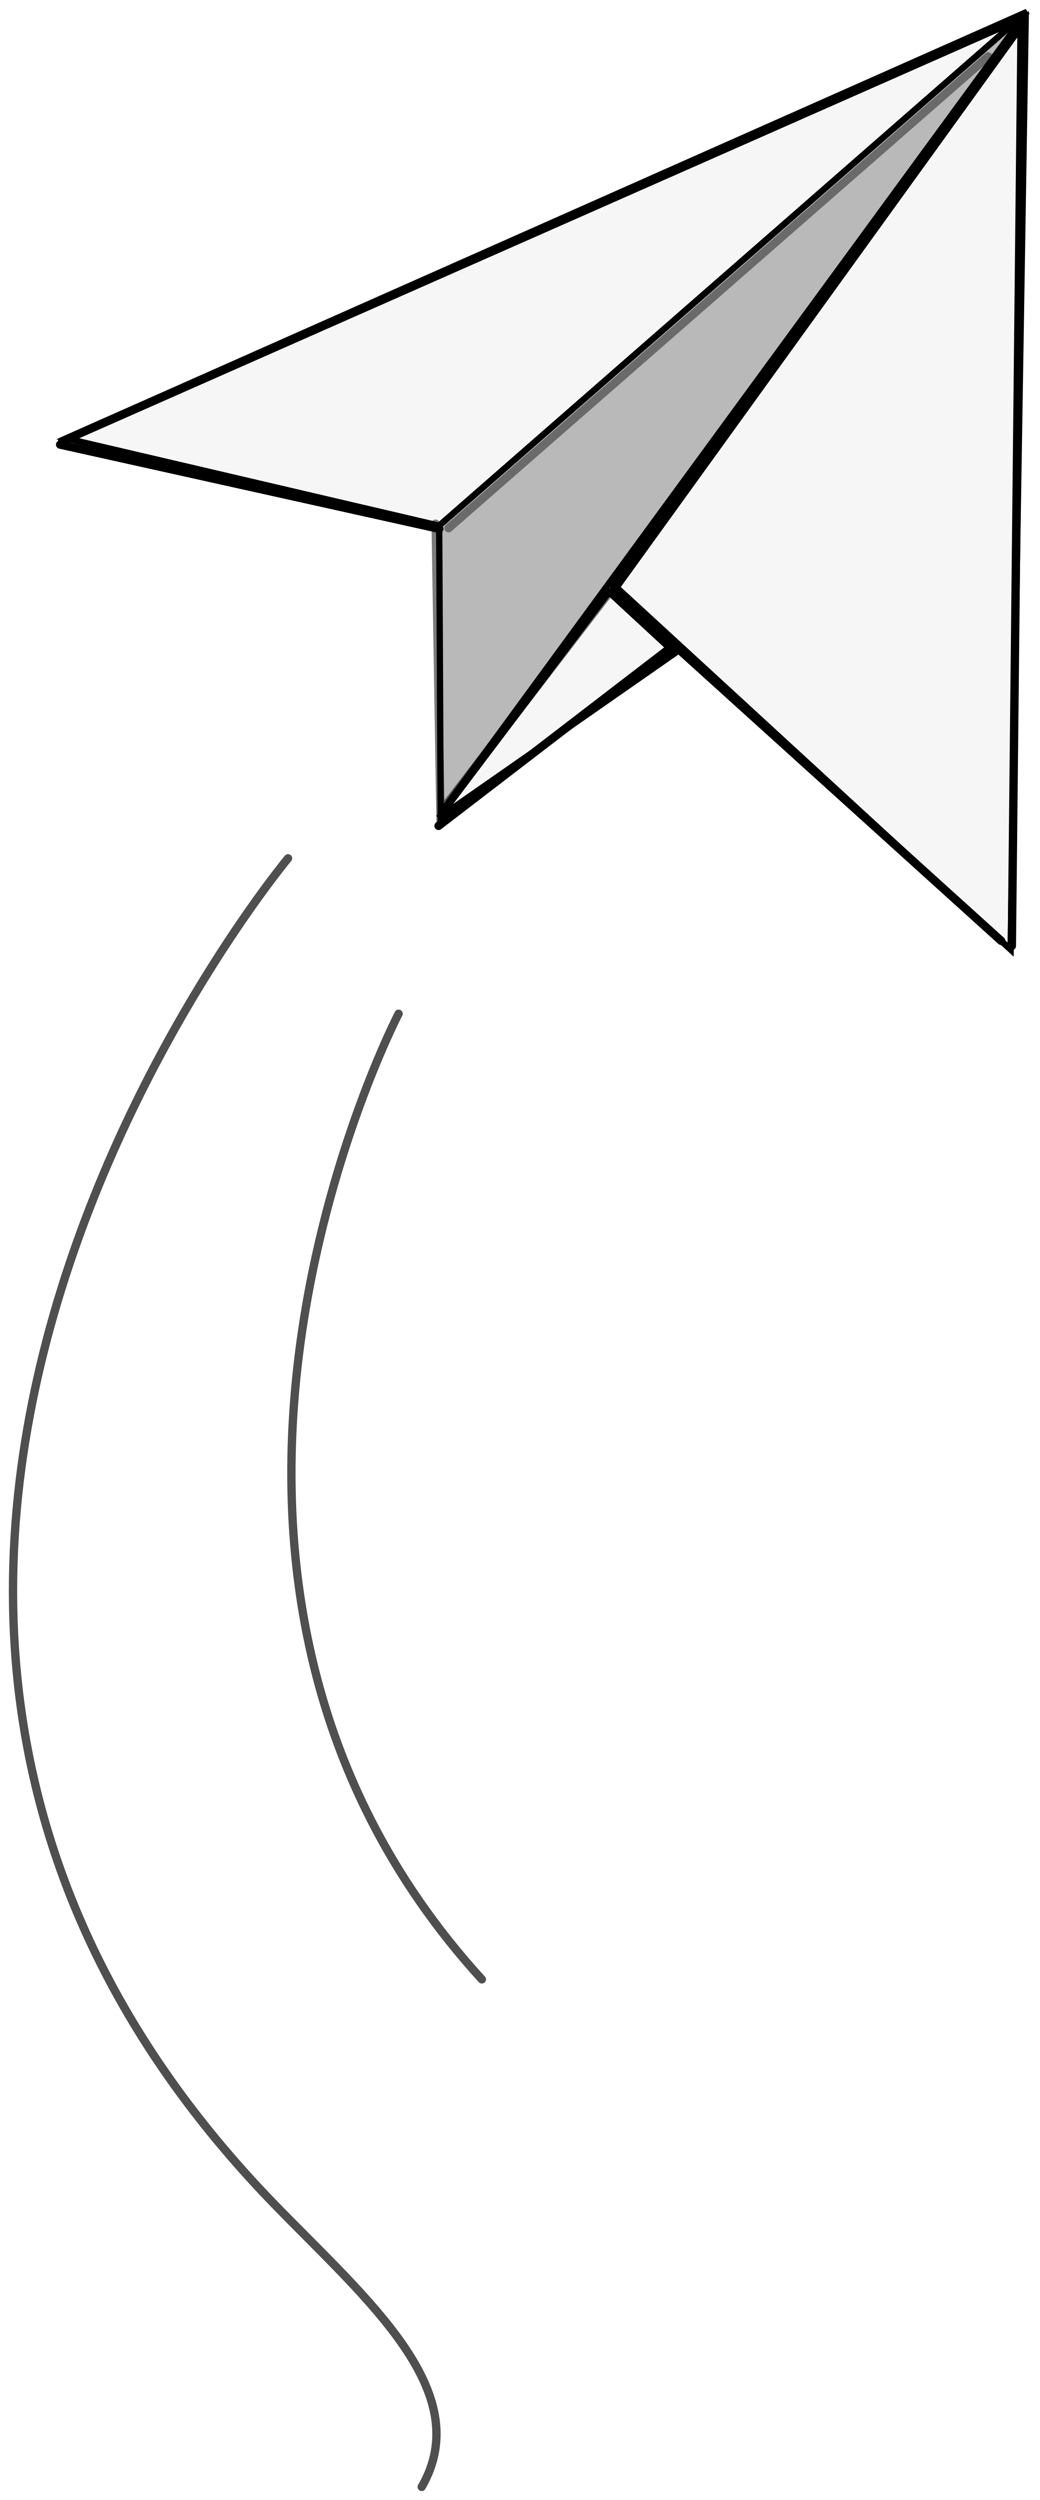 <?xml version="1.0" encoding="UTF-8" standalone="no"?>
<!-- Created with Inkscape (http://www.inkscape.org/) -->

<svg
   width="44.02mm"
   height="105.753mm"
   viewBox="0 0 44.02 105.753"
   version="1.1"
   id="svg1"
   xml:space="preserve"
   inkscape:version="1.3.2 (1:1.3.2+202311252150+091e20ef0f)"
   sodipodi:docname="p-airplane.svg"
   xmlns:inkscape="http://www.inkscape.org/namespaces/inkscape"
   xmlns:sodipodi="http://sodipodi.sourceforge.net/DTD/sodipodi-0.dtd"
   xmlns="http://www.w3.org/2000/svg"
   xmlns:svg="http://www.w3.org/2000/svg"><sodipodi:namedview
     id="namedview1"
     pagecolor="#ffffff"
     bordercolor="#cccccc"
     borderopacity="1"
     inkscape:showpageshadow="0"
     inkscape:pageopacity="1"
     inkscape:pagecheckerboard="0"
     inkscape:deskcolor="#d1d1d1"
     inkscape:document-units="mm"
     inkscape:zoom="1.3344978"
     inkscape:cx="50.580827"
     inkscape:cy="197.45256"
     inkscape:window-width="1280"
     inkscape:window-height="966"
     inkscape:window-x="1920"
     inkscape:window-y="0"
     inkscape:window-maximized="1"
     inkscape:current-layer="layer1" /><defs
     id="defs1"><filter
       inkscape:collect="always"
       style="color-interpolation-filters:sRGB"
       id="filter9"
       x="-0.05"
       y="-0.013"
       width="1.1"
       height="1.026"><feGaussianBlur
         inkscape:collect="always"
         stdDeviation="0.299"
         id="feGaussianBlur9" /></filter><filter
       inkscape:collect="always"
       style="color-interpolation-filters:sRGB"
       id="filter10"
       x="-0.111"
       y="-0.022"
       width="1.222"
       height="1.044"><feGaussianBlur
         inkscape:collect="always"
         stdDeviation="0.299"
         id="feGaussianBlur10" /></filter><filter
       inkscape:collect="always"
       style="color-interpolation-filters:sRGB"
       id="filter11"
       x="-0.057"
       y="-0.074"
       width="1.114"
       height="1.148"><feGaussianBlur
         inkscape:collect="always"
         stdDeviation="0.157"
         id="feGaussianBlur11" /></filter><filter
       inkscape:collect="always"
       style="color-interpolation-filters:sRGB"
       id="filter12"
       x="-0.076"
       y="-0.045"
       width="1.152"
       height="1.118"><feGaussianBlur
         inkscape:collect="always"
         stdDeviation="0.157"
         id="feGaussianBlur12" /></filter><filter
       inkscape:collect="always"
       style="color-interpolation-filters:sRGB"
       id="filter13"
       x="-0.024"
       y="-0.028"
       width="1.048"
       height="1.055"><feGaussianBlur
         inkscape:collect="always"
         stdDeviation="0.157"
         id="feGaussianBlur13" /></filter><filter
       inkscape:collect="always"
       style="color-interpolation-filters:sRGB"
       id="filter14"
       x="-0.034"
       y="-0.155"
       width="1.069"
       height="1.31"><feGaussianBlur
         inkscape:collect="always"
         stdDeviation="0.157"
         id="feGaussianBlur14" /></filter><filter
       inkscape:collect="always"
       style="color-interpolation-filters:sRGB"
       id="filter15"
       x="-0.014"
       y="-0.017"
       width="1.027"
       height="1.031"><feGaussianBlur
         inkscape:collect="always"
         stdDeviation="0.157"
         id="feGaussianBlur15" /></filter><filter
       inkscape:collect="always"
       style="color-interpolation-filters:sRGB"
       id="filter16"
       x="-0.034"
       y="-0.037"
       width="1.067"
       height="1.074"><feGaussianBlur
         inkscape:collect="always"
         stdDeviation="0.157"
         id="feGaussianBlur16" /></filter><filter
       inkscape:collect="always"
       style="color-interpolation-filters:sRGB"
       id="filter17"
       x="-0.032"
       y="-0.023"
       width="1.064"
       height="1.047"><feGaussianBlur
         inkscape:collect="always"
         stdDeviation="0.157"
         id="feGaussianBlur17" /></filter><filter
       inkscape:collect="always"
       style="color-interpolation-filters:sRGB"
       id="filter20"
       x="-0.046"
       y="-0.058"
       width="1.103"
       height="1.107"><feGaussianBlur
         inkscape:collect="always"
         stdDeviation="0.15"
         id="feGaussianBlur20" /></filter><filter
       inkscape:collect="always"
       style="color-interpolation-filters:sRGB"
       id="filter21"
       x="-0.031"
       y="-0.02"
       width="1.06"
       height="1.036"><feGaussianBlur
         inkscape:collect="always"
         stdDeviation="0.15"
         id="feGaussianBlur21" /></filter><filter
       inkscape:collect="always"
       style="color-interpolation-filters:sRGB"
       id="filter22"
       x="-0.02"
       y="-0.014"
       width="1.038"
       height="1.036"><feGaussianBlur
         inkscape:collect="always"
         stdDeviation="0.15"
         id="feGaussianBlur22" /></filter><filter
       inkscape:collect="always"
       style="color-interpolation-filters:sRGB"
       id="filter23"
       x="-0.019"
       y="-0.022"
       width="1.03"
       height="1.045"><feGaussianBlur
         inkscape:collect="always"
         stdDeviation="0.15"
         id="feGaussianBlur23" /></filter></defs><g
     inkscape:label="Layer 1"
     inkscape:groupmode="layer"
     id="layer1"
     transform="translate(-67.816,-84.951)"><path
       style="mix-blend-mode:normal;fill:#f6f6f6;fill-opacity:1;fill-rule:evenodd;stroke:#000000;stroke-width:0.265px;stroke-linecap:butt;stroke-linejoin:miter;stroke-opacity:1;filter:url(#filter21)"
       d="M 111.23,85.817 93.916,109.8 110.594,125.123 Z"
       id="path17" /><path
       style="mix-blend-mode:normal;fill:#f6f6f6;fill-opacity:1;fill-rule:evenodd;stroke:#000000;stroke-width:0.265px;stroke-linecap:butt;stroke-linejoin:miter;stroke-opacity:1;filter:url(#filter23)"
       d="M 111.287,85.45 70.613,103.495 86.406,107.187 Z"
       id="path18"
       sodipodi:nodetypes="cccc" /><path
       style="mix-blend-mode:normal;fill:#b9b9b9;fill-opacity:1;fill-rule:evenodd;stroke:#000000;stroke-width:0.265px;stroke-linecap:butt;stroke-linejoin:miter;stroke-opacity:1;filter:url(#filter22)"
       d="M 111.287,85.45 86.468,119.356 86.406,107.187 Z"
       id="path19"
       sodipodi:nodetypes="cccc" /><path
       style="mix-blend-mode:normal;fill:#f6f6f6;fill-opacity:1;fill-rule:evenodd;stroke:#000000;stroke-width:0.265px;stroke-linecap:butt;stroke-linejoin:miter;stroke-opacity:1;filter:url(#filter20)"
       d="m 86.39,119.545 7.203,-9.542 2.791,2.578 z"
       id="path20"
       sodipodi:nodetypes="cccc" /><path
       style="fill:none;fill-rule:evenodd;stroke:#000000;stroke-width:0.353;stroke-linecap:round;stroke-linejoin:miter;stroke-dasharray:none;stroke-opacity:1;filter:url(#filter17)"
       d="M 111.019,85.962 93.743,109.649"
       id="path1"
       sodipodi:nodetypes="cc" /><path
       style="fill:none;fill-rule:evenodd;stroke:#000000;stroke-width:0.353;stroke-linecap:round;stroke-linejoin:miter;stroke-dasharray:none;stroke-opacity:1;filter:url(#filter16)"
       d="m 93.775,109.911 16.417,14.839"
       id="path2" /><path
       style="fill:none;fill-rule:evenodd;stroke:#000000;stroke-width:0.353;stroke-linecap:round;stroke-linejoin:miter;stroke-dasharray:none;stroke-opacity:1;filter:url(#filter15)"
       d="M 110.644,124.968 111.06,85.691 70.448,103.617"
       id="path3" /><path
       style="fill:none;fill-rule:evenodd;stroke:#000000;stroke-width:0.353;stroke-linecap:round;stroke-linejoin:miter;stroke-dasharray:none;stroke-opacity:1;filter:url(#filter14)"
       d="m 70.361,103.758 16.049,3.565"
       id="path4"
       sodipodi:nodetypes="cc" /><path
       style="fill:none;fill-rule:evenodd;stroke:#000000;stroke-width:0.353;stroke-linecap:round;stroke-linejoin:miter;stroke-dasharray:none;stroke-opacity:1;filter:url(#filter13);opacity:0.656"
       d="M 109.645,87.334 86.801,107.295"
       id="path5" /><path
       style="fill:none;fill-rule:evenodd;stroke:#000000;stroke-width:0.353;stroke-linecap:round;stroke-linejoin:miter;stroke-dasharray:none;stroke-opacity:1;filter:url(#filter12);opacity:0.715"
       d="m 86.255,107.105 0.2,12.202 7.054,-9.166"
       id="path6"
       sodipodi:nodetypes="ccc" /><path
       style="fill:none;fill-rule:evenodd;stroke:#000000;stroke-width:0.353;stroke-linecap:round;stroke-linejoin:miter;stroke-dasharray:none;stroke-opacity:1;filter:url(#filter11)"
       d="m 86.378,119.887 9.701,-7.444"
       id="path7"
       sodipodi:nodetypes="cc" /><path
       style="fill:none;fill-rule:evenodd;stroke:#000000;stroke-width:0.353;stroke-linecap:round;stroke-linejoin:miter;stroke-dasharray:none;stroke-opacity:1;filter:url(#filter10);opacity:0.831"
       d="m 84.687,127.834 c 0,0 -12.259,23.55 3.524,40.847"
       id="path8" /><path
       style="fill:none;fill-rule:evenodd;stroke:#000000;stroke-width:0.353;stroke-linecap:round;stroke-linejoin:miter;stroke-dasharray:none;stroke-opacity:1;filter:url(#filter9);opacity:0.831"
       d="m 80.008,121.26 c 0,0 -25.827,30.961 -0.545,56.968 3.881,3.993 8.53,7.893 6.203,11.923"
       id="path9"
       sodipodi:nodetypes="csc" /></g></svg>
